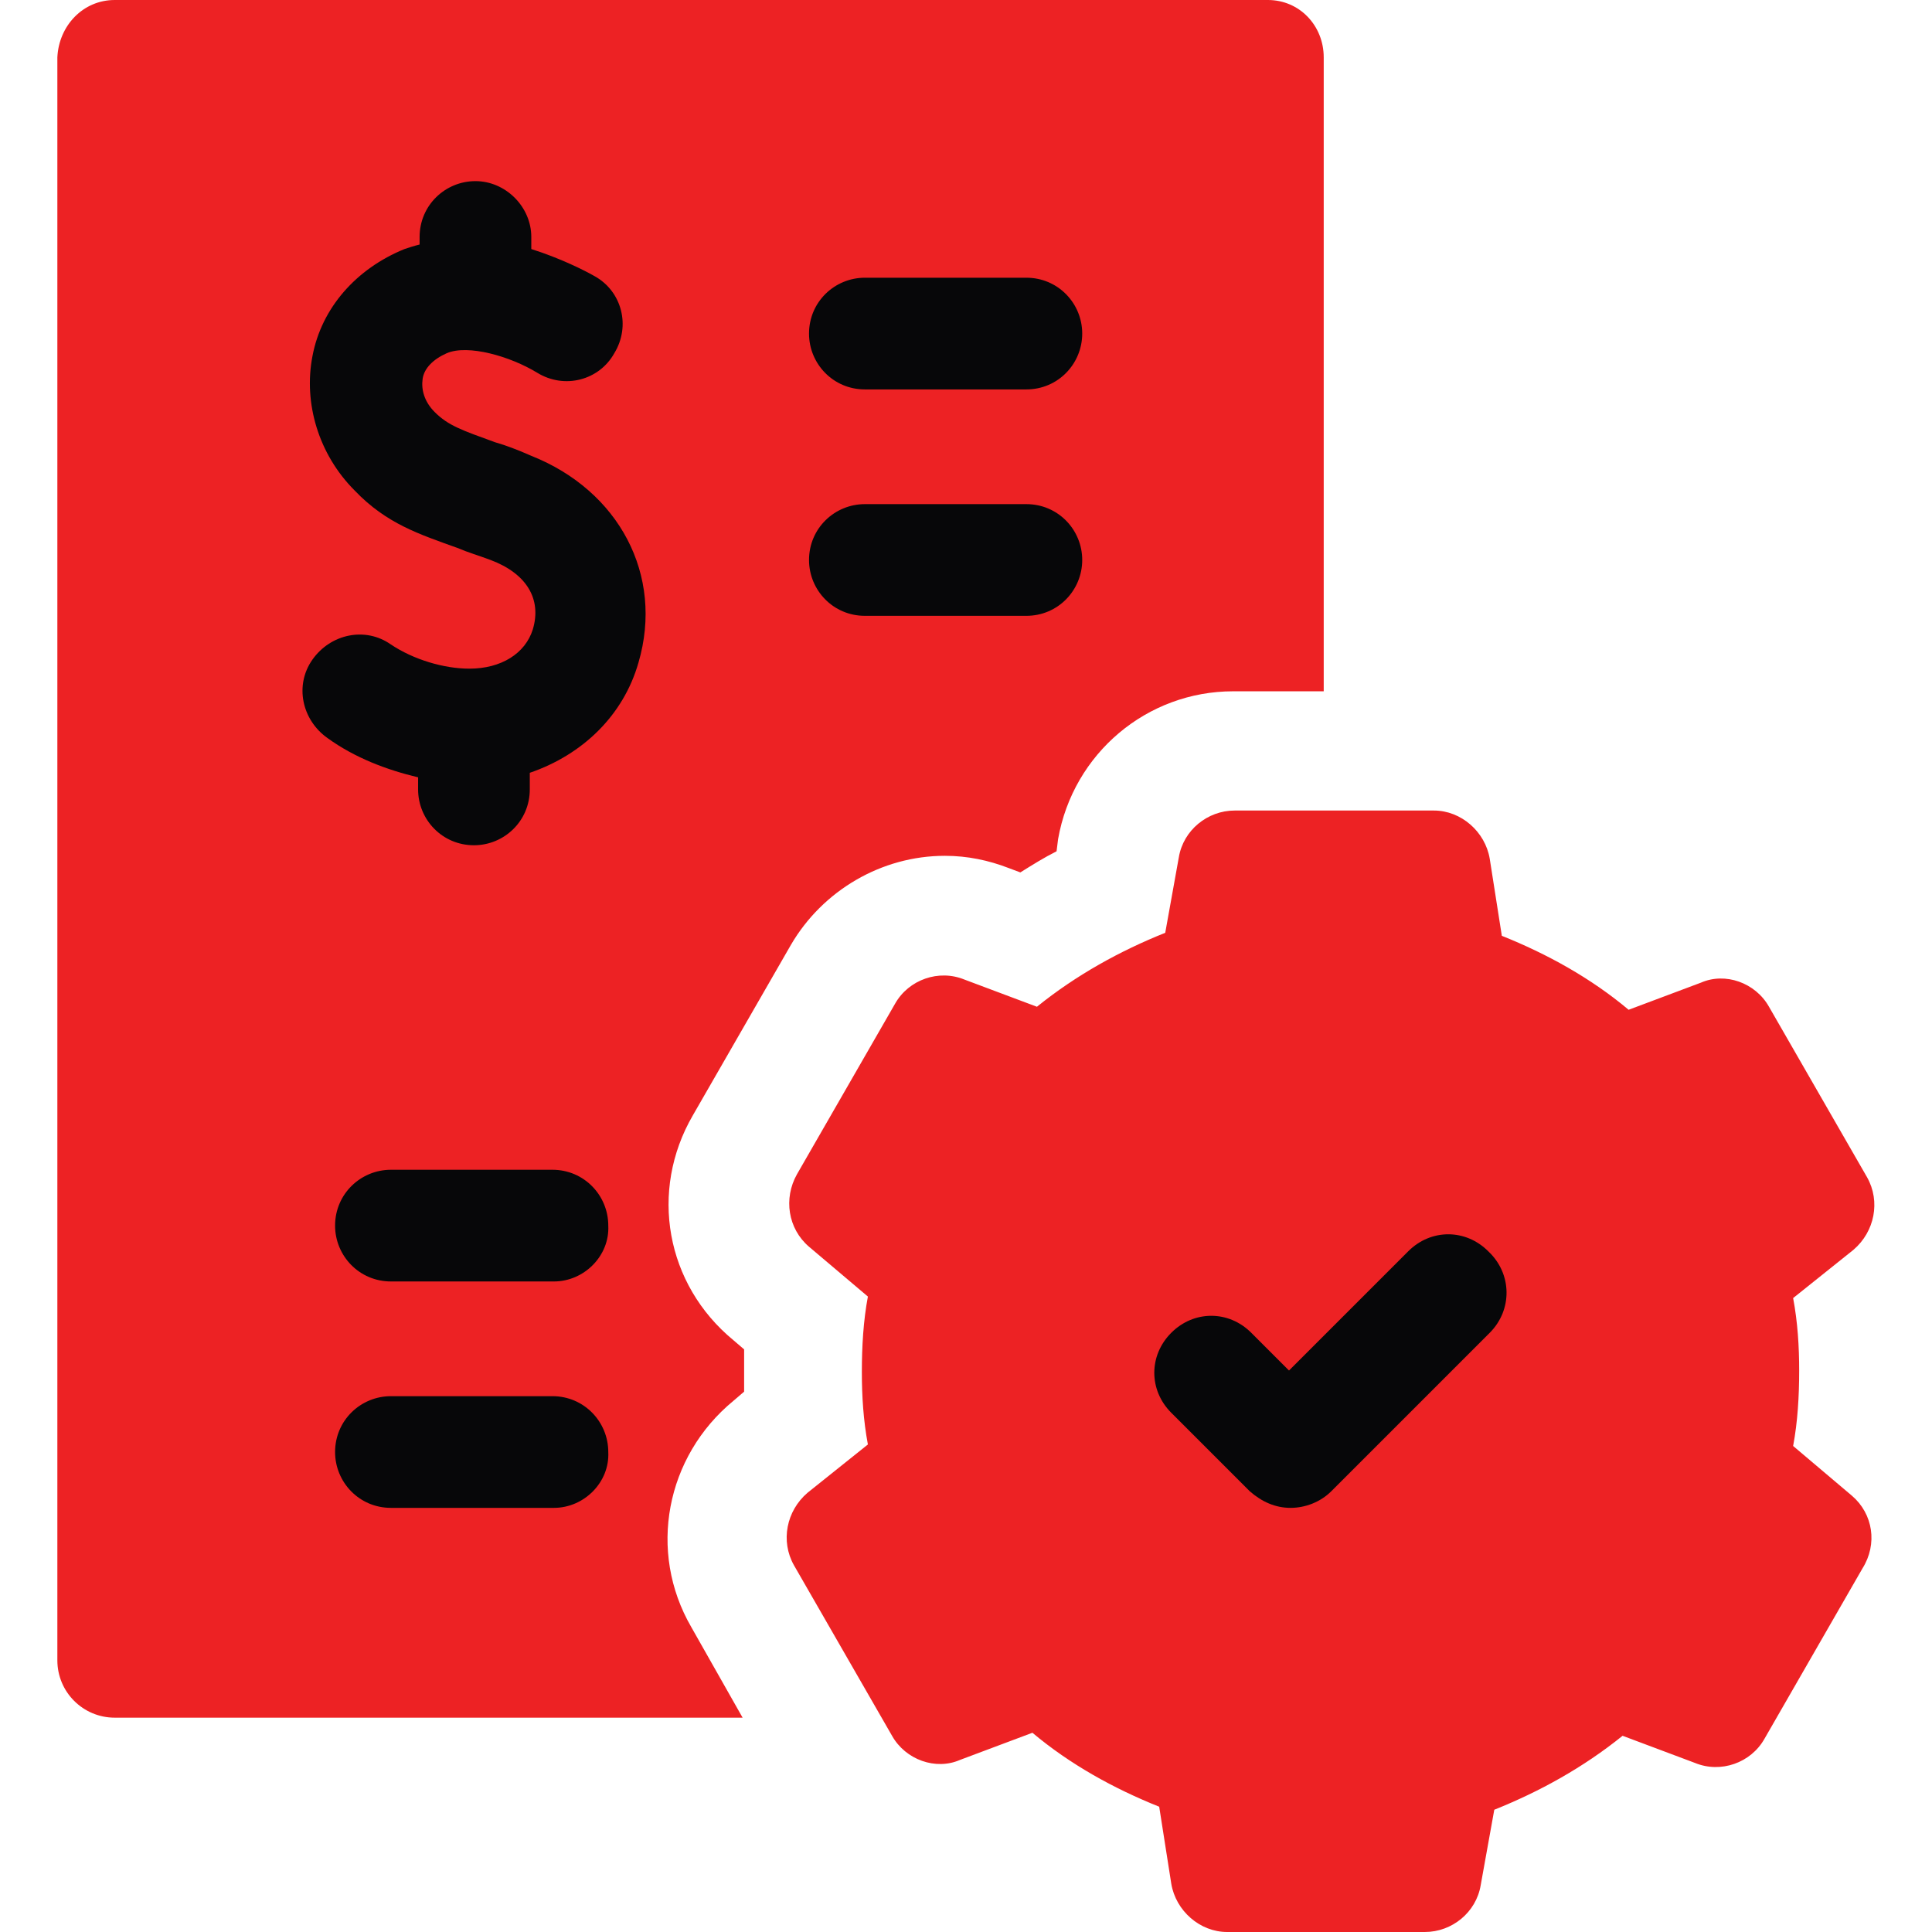 <svg xmlns="http://www.w3.org/2000/svg" xmlns:xlink="http://www.w3.org/1999/xlink" id="Layer_1" x="0px" y="0px" viewBox="0 0 128 128" style="enable-background:new 0 0 128 128;" xml:space="preserve"><style type="text/css">	.st0{fill:#ED2224;}	.st1{fill:#070709;}	.st2{fill-rule:evenodd;clip-rule:evenodd;fill:#ED2224;}	.st3{fill-rule:evenodd;clip-rule:evenodd;fill:#070709;}</style><g>	<path class="st0" d="M122.7,99.1l-3.9-3.3c0.3-1.6,0.4-3.3,0.4-5c0-1.6-0.1-3.2-0.4-4.8l4-3.2c1.4-1.2,1.8-3.2,0.9-4.8l-6.5-11.3  c-0.9-1.6-2.9-2.3-4.5-1.6l-4.8,1.8c-2.5-2.1-5.4-3.7-8.4-4.9l-0.8-5.1c-0.3-1.8-1.9-3.2-3.7-3.2H81.8c-1.8,0-3.4,1.3-3.7,3.1  l-0.9,5c-3,1.2-5.9,2.8-8.5,4.9l-4.8-1.8c-1.7-0.7-3.7,0-4.6,1.6l-6.5,11.3c-0.9,1.6-0.6,3.6,0.8,4.8l3.9,3.3  c-0.3,1.6-0.4,3.3-0.4,5c0,1.6,0.1,3.2,0.4,4.8l-4,3.2c-1.4,1.2-1.8,3.2-0.9,4.8l6.5,11.3c0.9,1.6,2.9,2.3,4.5,1.6l4.8-1.8  c2.5,2.1,5.4,3.7,8.4,4.9l0.8,5.1c0.3,1.8,1.9,3.2,3.7,3.2h13.1c1.8,0,3.4-1.3,3.7-3.1l0.9-5c3-1.2,5.9-2.8,8.5-4.9l4.8,1.8  c1.7,0.7,3.7,0,4.6-1.6l6.5-11.3C124.4,102.3,124.1,100.3,122.7,99.1z"></path>	<path class="st0" d="M87.7,3.8v42h-6c-5.7,0-10.6,4.1-11.6,9.8L70,56.4c-0.8,0.4-1.6,0.9-2.4,1.4l-0.8-0.3  c-1.3-0.5-2.7-0.8-4.2-0.8c-4.2,0-8.1,2.3-10.2,5.9l-6.5,11.3c-2.9,5-1.8,11.2,2.7,14.9l0.7,0.6c0,0.5,0,1,0,1.5c0,0.4,0,0.8,0,1.3  l-0.7,0.6c-4.5,3.7-5.7,10-2.8,15l3.4,6H7.6c-2.1,0-3.8-1.7-3.8-3.8V3.8C3.9,1.7,5.5,0,7.6,0H84C86.1,0,87.7,1.7,87.7,3.8z"></path>	<path class="st1" d="M42.3,43.9c-1,3.5-3.7,6.1-7.2,7.3v1.1c0,2.1-1.7,3.7-3.7,3.7c-2.1,0-3.7-1.7-3.7-3.7v-0.8  c-2.1-0.5-4.2-1.3-6-2.6c-1.7-1.2-2.2-3.5-1-5.2c1.2-1.7,3.5-2.2,5.2-1c1.5,1,3.5,1.6,5.2,1.6c2.1,0,3.7-1,4.2-2.6  c0.6-2-0.4-3.7-2.8-4.6c-0.8-0.3-1.5-0.5-2.2-0.8c-2.5-0.9-4.7-1.6-6.8-3.8c-2.4-2.4-3.4-5.8-2.8-8.9c0.6-3.2,2.9-5.8,6.1-7.1  c0.3-0.1,0.6-0.2,1-0.3v-0.5c0-2.1,1.7-3.7,3.7-3.7s3.7,1.7,3.7,3.7v0.8c1.9,0.6,3.5,1.4,4.2,1.8c1.8,1,2.4,3.3,1.3,5.1  c-1,1.8-3.3,2.4-5.1,1.3c-1.8-1.1-4.6-1.9-6-1.3c-0.9,0.4-1.5,1-1.6,1.7c-0.1,0.7,0.1,1.5,0.8,2.2c0.9,0.9,1.8,1.2,4,2  c0.7,0.2,1.5,0.5,2.4,0.9C41,32.5,44,38.1,42.3,43.9z"></path>	<path class="st1" d="M68,40.8H57.3c-2.1,0-3.7-1.7-3.7-3.7c0-2.1,1.7-3.7,3.7-3.7H68c2.1,0,3.7,1.7,3.7,3.7  C71.7,39.1,70.1,40.8,68,40.8z"></path>	<path class="st1" d="M68,25.8H57.3c-2.1,0-3.7-1.7-3.7-3.7c0-2.1,1.7-3.7,3.7-3.7H68c2.1,0,3.7,1.7,3.7,3.7  C71.7,24.1,70.1,25.8,68,25.8z"></path>	<path class="st1" d="M98.7,88.3L88.2,98.8c-0.7,0.7-1.7,1.1-2.7,1.1c-1,0-1.9-0.4-2.7-1.1l-5.2-5.2c-1.5-1.5-1.5-3.8,0-5.3  c1.5-1.5,3.8-1.5,5.3,0l2.5,2.5l7.9-7.9c1.5-1.5,3.8-1.5,5.3,0C100.2,84.4,100.2,86.8,98.7,88.3z"></path>	<path class="st1" d="M36.7,99.9H25.9c-2.1,0-3.7-1.7-3.7-3.7c0-2.1,1.7-3.7,3.7-3.7h10.7c2.1,0,3.7,1.7,3.7,3.7  C40.4,98.2,38.7,99.9,36.7,99.9z"></path>	<path class="st1" d="M36.7,84.9H25.9c-2.1,0-3.7-1.7-3.7-3.7c0-2.1,1.7-3.7,3.7-3.7h10.7c2.1,0,3.7,1.7,3.7,3.7  C40.4,83.2,38.7,84.9,36.7,84.9z"></path></g></svg>